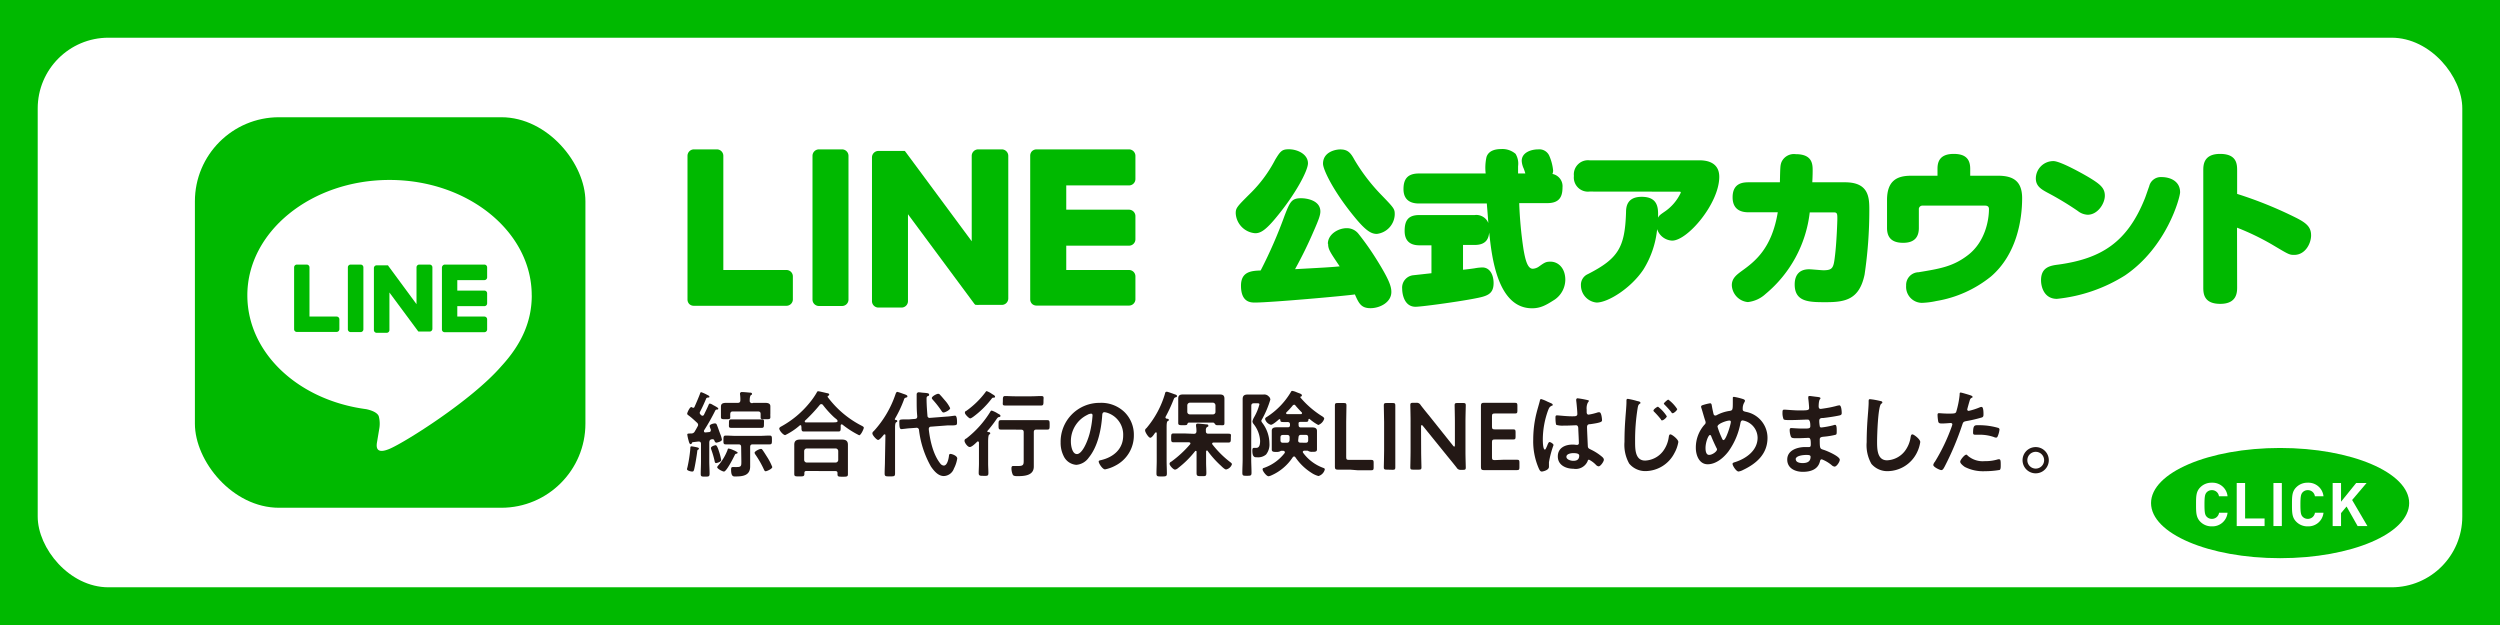 <svg xmlns="http://www.w3.org/2000/svg" viewBox="0 0 480 120" width="480" height="120"><defs><style>.cls-1{opacity:0.25;}.cls-2{fill:#00b900;}.cls-3{fill:#fff;}.cls-4{fill:#231815;}</style></defs><g id="Layer_2" data-name="Layer 2"><g id="Layer_1-2" data-name="Layer 1"><rect class="cls-2" width="480" height="120"/><rect class="cls-3" x="7.24" y="7.24" width="465.52" height="105.52" rx="13.58"/><g id="FULL_COLOR_ICON" data-name="FULL COLOR ICON"><rect class="cls-2" x="37.42" y="22.51" width="74.98" height="74.98" rx="16.15"/><g id="TYPE_A" data-name="TYPE A"><path class="cls-3" d="M102.09,56.7c0-12.21-12.25-22.15-27.3-22.15s-27.3,9.94-27.3,22.15c0,11,9.71,20.13,22.83,21.86.89.19,2.1.59,2.4,1.35a5.53,5.53,0,0,1,.09,2.46l-.39,2.34c-.12.69-.55,2.7,2.37,1.47s15.72-9.25,21.45-15.85h0c4-4.34,5.86-8.74,5.86-13.63"/><path class="cls-2" d="M69.24,50.8H67.32a.53.53,0,0,0-.53.53v11.9a.53.53,0,0,0,.53.53h1.92a.53.53,0,0,0,.53-.53V51.33a.53.53,0,0,0-.53-.53"/><path class="cls-2" d="M82.42,50.8H80.5a.53.53,0,0,0-.53.53V58.4L74.52,51l0-.06h0l0,0h0l0,0h0l0,0h-2.2a.53.53,0,0,0-.53.53v11.9a.53.53,0,0,0,.53.53h1.92a.53.53,0,0,0,.53-.53V56.16l5.46,7.37a.4.4,0,0,0,.13.13h0l0,0h.08l0,0h0l.13,0h1.92a.53.53,0,0,0,.53-.53V51.33a.53.53,0,0,0-.53-.53"/><path class="cls-2" d="M64.62,60.78h-5.2V51.33a.53.53,0,0,0-.53-.53H57a.53.53,0,0,0-.53.53V63.22h0a.51.51,0,0,0,.15.36h0a.51.51,0,0,0,.36.15h7.65a.53.53,0,0,0,.53-.54V61.31a.53.53,0,0,0-.53-.53"/><path class="cls-2" d="M93,53.78a.53.53,0,0,0,.53-.53V51.33A.53.53,0,0,0,93,50.8H85.34A.56.56,0,0,0,85,51h0a.56.56,0,0,0-.15.37h0v11.9h0a.51.51,0,0,0,.15.36h0a.51.51,0,0,0,.36.15H93a.53.53,0,0,0,.53-.53V61.31a.53.53,0,0,0-.53-.53h-5.2v-2H93a.53.53,0,0,0,.53-.53V56.32a.53.53,0,0,0-.53-.53h-5.2v-2Z"/></g></g><g id="FULL_COLOR_ICON-2" data-name="FULL COLOR ICON"><g id="TYPE_A-2" data-name="TYPE A"><path class="cls-2" d="M161.66,28.68h-4.44A1.24,1.24,0,0,0,156,29.92v27.6a1.23,1.23,0,0,0,1.23,1.23h4.44a1.23,1.23,0,0,0,1.24-1.23V29.92a1.24,1.24,0,0,0-1.24-1.24"/><path class="cls-2" d="M192.25,28.68h-4.44a1.25,1.25,0,0,0-1.24,1.24v16.4L173.92,29.23l-.09-.12h0l-.07-.08,0,0-.06-.05,0,0-.06,0,0,0-.06,0,0,0-.07,0h0l-.08,0h-4.78a1.24,1.24,0,0,0-1.23,1.24v27.6a1.23,1.23,0,0,0,1.23,1.23h4.45a1.23,1.23,0,0,0,1.23-1.23V41.13l12.67,17.1a1,1,0,0,0,.31.31h0l.08,0,0,0,.06,0,.06,0h0l.08,0h0a1.12,1.12,0,0,0,.32,0h4.44a1.24,1.24,0,0,0,1.24-1.23V29.92a1.25,1.25,0,0,0-1.24-1.24"/><path class="cls-2" d="M151,51.84H138.88V29.92a1.24,1.24,0,0,0-1.24-1.24H133.2A1.24,1.24,0,0,0,132,29.92v27.6h0a1.23,1.23,0,0,0,.34.85s0,0,0,0l0,0a1.23,1.23,0,0,0,.85.34H151a1.23,1.23,0,0,0,1.23-1.23V53.08A1.23,1.23,0,0,0,151,51.84"/><path class="cls-2" d="M216.79,35.6A1.23,1.23,0,0,0,218,34.36V29.92a1.24,1.24,0,0,0-1.23-1.24H199a1.28,1.28,0,0,0-.86.35v0l0,0a1.23,1.23,0,0,0-.34.85h0v27.6h0a1.23,1.23,0,0,0,.34.85l0,0,0,0a1.23,1.23,0,0,0,.85.34h17.75A1.23,1.23,0,0,0,218,57.52V53.08a1.23,1.23,0,0,0-1.23-1.24H204.72V47.17h12.07A1.23,1.23,0,0,0,218,45.94V41.5a1.24,1.24,0,0,0-1.23-1.24H204.72V35.6Z"/></g></g><path class="cls-2" d="M245.14,41.61C243,44.24,242,44.78,241,44.78a4.06,4.06,0,0,1-3.74-3.84c0-1,.25-1.27,2.67-3.68a25.59,25.59,0,0,0,4.91-6.6c1-1.65,1.31-2,2.61-2,1.68,0,3.68.95,3.68,2.7C251.11,32.79,248.76,37.23,245.14,41.61Zm9.81,5.2c0-1.84,2-3,3.62-3a2.82,2.82,0,0,1,2.28,1.11,52.15,52.15,0,0,1,3.4,4.82c2.57,4.1,2.89,5.33,2.89,6.32,0,2-2.22,3.11-4,3.11s-2.23-.89-3-2.64c-1.9.29-16.25,1.56-19.17,1.56-.79,0-2.7,0-2.7-3.24,0-2.76,2.07-2.85,3.78-2.92a89.31,89.31,0,0,0,4.63-10.63c1-2.54,1.31-3.24,3.11-3.24,1.27,0,3.72.48,3.72,2.54,0,.73-.35,1.65-1.27,3.75a81,81,0,0,1-3.59,7.33c5.37-.29,7-.38,8.57-.54C255.33,48.34,255,47.86,255,46.81Zm2.38-18.12c1.43,0,2,.64,2.73,2A36,36,0,0,0,265,37.2c2.7,2.79,2.79,2.89,2.79,4a3.89,3.89,0,0,1-3.43,3.71c-1.08,0-2.12-.57-4.41-3.39-4-4.89-5.93-9-5.93-10.07C254,29.23,256.31,28.69,257.33,28.69Z"/><path class="cls-2" d="M274.84,47.1h-2.32c-1.65,0-2.83-.73-2.83-2.76s.7-3.05,2.83-3.05h10.63a2.48,2.48,0,0,1,2.61,1.53c-.13-1.91-.23-2.89-.29-3.75H272.42c-1.87,0-2.95-.89-2.95-2.76s.73-3,2.95-3h12.83a9.53,9.53,0,0,1,.16-3.17c.44-1.33,1.9-1.52,2.82-1.52a3.87,3.87,0,0,1,2.76.92,3.63,3.63,0,0,1,.48,2.38v1.39h1.39c-.06-.28-.22-.69-.28-.89a4.05,4.05,0,0,1-.41-1.52c0-1.65,1.84-2.22,3.17-2.22A2.09,2.09,0,0,1,297.5,30a9.39,9.39,0,0,1,.7,2.73,1.71,1.71,0,0,1-.13.67A2.4,2.4,0,0,1,300,36c0,1.88-.69,3-2.92,3h-5.39a76.76,76.76,0,0,0,.82,8.86c.32,1.84.73,3.74,1.78,3.74a2.25,2.25,0,0,0,1.21-.44c1.08-.77,1.33-.92,2.19-.92,1.49,0,2.85,1.23,2.85,3.49a4.68,4.68,0,0,1-2,3.77c-1.56,1-2.67,1.69-4.38,1.69-6.64,0-7.75-9.87-8.23-14.54-.12.86-.34,2.38-2.79,2.38H280.9v4.76c.66-.06,1.65-.19,2.25-.28a9.4,9.4,0,0,1,1.46-.16c1.49,0,2.16,1.49,2.16,3,0,2.25-1.4,2.54-3.81,3-3.46.66-10.12,1.55-11.17,1.55-2.22,0-2.57-2.54-2.57-3.43a2.39,2.39,0,0,1,2.19-2.63l3.43-.38Z"/><path class="cls-2" d="M305.19,36.78a2.71,2.71,0,0,1-3-3,2.72,2.72,0,0,1,3-3h21c.83,0,3.91,0,3.91,3.17,0,5.08-6.07,12.25-9.05,12.25A3.2,3.2,0,0,1,318.17,44a18,18,0,0,1-2.63,7.74c-2.38,3.59-6.8,6.35-9,6.35a3.32,3.32,0,0,1-3-3.3,2.23,2.23,0,0,1,1.33-2.16c5.87-3,7.11-5.14,7.33-11.84,0-1,.13-3,3-3,3.23,0,3.2,2.25,3.14,4,.28-.48.44-.57,1.21-1.11A9,9,0,0,0,322.71,37c0-.2-.13-.2-.35-.2Z"/><path class="cls-2" d="M354.25,35c4.63,0,4.66,3,4.66,5.39A84.41,84.41,0,0,1,358,52.72c-1,4.76-3.65,5.3-7.42,5.3-3.18,0-6,0-6-3.4,0-1.81.89-2.92,2.76-2.92.44,0,2.38.19,2.76.19,1.75,0,1.94-.47,2.19-2.57.35-2.7.48-6.92.48-7.27,0-.92,0-1.27-.64-1.27h-4.66A23.88,23.88,0,0,1,339,56.43,6,6,0,0,1,335.59,58a3.39,3.39,0,0,1-3.08-3.24c0-1.33.92-2,1.9-2.73,2.57-1.84,5.78-4.35,6.92-11.27h-5.49c-.79,0-3.18,0-3.18-2.88S334.85,35,335.84,35h5.9c.07-3,.07-3.21.29-3.84a2.62,2.62,0,0,1,2.76-1.56c3.24,0,3.24,2,3.24,3.17,0,.19,0,1-.07,2.23Z"/><path class="cls-2" d="M372,32.4c0-1.23.35-2.85,3.11-2.85,1.94,0,3.17.7,3.17,2.85v1.34h5.37c3,0,4.6,1.14,4.6,4.31,0,4.07-1,10.76-6,15.05a22.57,22.57,0,0,1-10.5,4.7,15,15,0,0,1-2.77.35,3.07,3.07,0,0,1-3-3.31,2.44,2.44,0,0,1,2.38-2.57c4.19-.69,6.7-1.11,9.58-3.36,3.18-2.51,3.94-6.57,3.94-8.76,0-.16,0-.67-.73-.67h-12a.68.68,0,0,0-.73.76v3.53c0,1.58-.69,2.85-3,2.85-1.72,0-3.11-.6-3.11-2.85V38.4c0-3.84,2.06-4.66,4.63-4.66H372Z"/><path class="cls-2" d="M401.13,34.09c2.09,1.27,3,2,3,3.49s-1.36,3.65-3.3,3.65a3.27,3.27,0,0,1-1.9-.73A58.33,58.33,0,0,0,393.13,37c-1.17-.64-2.25-1.24-2.25-2.73a3.36,3.36,0,0,1,3.36-3.34C395.54,30.91,399.86,33.33,401.13,34.09ZM408,52.88a30.25,30.25,0,0,1-13.07,4.5c-2.39,0-3.05-2.19-3.05-3.58,0-2.45,1.68-2.8,3.33-3,8.28-1.14,13.24-4.31,16.6-12.69.16-.38.7-2,.83-2.32A2.29,2.29,0,0,1,415,34c1.84,0,3.58.89,3.58,2.92C418.55,38,416,47.45,408,52.88Z"/><path class="cls-2" d="M429.53,55.16c0,1-.06,3.18-3.24,3.18s-3.26-2-3.26-3.18V32.75c0-1,0-3.2,3.23-3.2s3.27,2,3.27,3.2v4.48A77.39,77.39,0,0,1,441,41.89c1.94,1,2.73,1.78,2.73,3.31s-1.11,3.74-3.24,3.74c-.95,0-1.07-.09-4.28-2a48.58,48.58,0,0,0-6.7-3.23Z"/><path class="cls-4" d="M132.84,85.08a.26.26,0,0,1-.25.19c-.25,0-.35-.6-.42-.82a7.91,7.91,0,0,1-.21-1c0-.22.18-.22.76-.22h.05a.74.74,0,0,0,.65-.44q.27-.44.51-.9a.57.57,0,0,0,.11-.33.6.6,0,0,0-.22-.41c-.51-.47-1.07-1-1.63-1.4-.13-.09-.25-.18-.25-.34s.47-1.25.79-1.25a.27.27,0,0,1,.18.07.35.35,0,0,0,.2.07.27.27,0,0,0,.22-.14c.27-.6.85-1.94,1.07-2.56.07-.21.11-.3.24-.3a7.21,7.21,0,0,1,1.1.49c.13.07.47.21.47.38s-.14.14-.23.16a.47.47,0,0,0-.37.14c-.38.91-.78,1.8-1.25,2.68a.74.74,0,0,0,0,.17.26.26,0,0,0,.11.23l.16.17a.4.4,0,0,0,.25.1.32.32,0,0,0,.29-.21c.29-.6.58-1.18.84-1.78.05-.13.12-.34.27-.34a1.12,1.12,0,0,1,.4.14c.14.07.27.17.39.22.49.27.84.45.84.62s-.18.16-.24.16a.36.36,0,0,0-.32.16,40.09,40.09,0,0,1-2.18,3.86.28.28,0,0,0,0,.16c0,.17.13.22.27.22l.69-.07c.18,0,.34-.11.34-.33a.35.35,0,0,0,0-.18,3.12,3.12,0,0,1-.22-.65c0-.35.83-.51,1-.51a.37.37,0,0,1,.38.27c.28.67.49,1.36.75,2a6,6,0,0,1,.23.85c0,.36-.94.58-1.09.58s-.3-.22-.36-.4a.33.33,0,0,0-.4-.25l-.09,0c-.36.07-.45.21-.49.58V88.6c0,.76.06,1.54.06,2.32,0,.58-.16.59-.85.59s-.85,0-.85-.54c0-.8.05-1.59.05-2.37V85.21c0-.23-.11-.43-.38-.43H134l-1,.12C132.91,84.92,132.88,85,132.84,85.08Zm1.23,1.24c-.18.1-.19.16-.21.43-.06.6-.44,2.88-.6,3.44-.06.18-.11.35-.35.35s-1-.17-1-.44a1,1,0,0,1,.07-.34,27.08,27.08,0,0,0,.56-3.59c0-.23,0-.47.2-.47s1,.16,1.12.2.33.07.33.23A.23.23,0,0,1,134.07,86.32Zm3.43,2.59c-.24,0-.26-.22-.31-.46a17.17,17.17,0,0,0-.62-2.12,1.18,1.18,0,0,1-.07-.3c0-.35.78-.55.92-.55s.35.31.6,1.11a11.46,11.46,0,0,1,.45,1.74C138.47,88.71,137.57,88.91,137.5,88.91Zm3.89-1.8c-.22.06-.22.07-.33.29-.25.51-1.57,3.14-2.06,3.14-.25,0-1.3-.53-1.3-.84,0-.12.23-.36.32-.47a9.93,9.93,0,0,0,1.69-2.9c0-.12.07-.21.2-.21a3.63,3.63,0,0,1,.86.29c.19.07.86.38.86.5S141.5,87.09,141.39,87.11Zm3.21-9.76h.94c.45,0,.9,0,1.37,0s1,.08,1,.66c0,.27,0,.54,0,.87v.54a3.93,3.93,0,0,0,0,.49c0,.07,0,.14,0,.2,0,.41-.31.38-1,.38s-.87,0-.87-.35c0-.16,0-.47,0-.65,0-.34-.14-.49-.5-.49h-4.84c-.34,0-.47.15-.49.49s0,.44,0,.64c0,.38-.33.36-.91.36s-.88,0-.88-.38c0-.17,0-.46,0-.69v-.54c0-.28,0-.53,0-.75,0-.47.13-.78,1-.78.45,0,.92,0,1.39,0h.84c.34,0,.5-.16.5-.51a7.58,7.58,0,0,0-.07-1.17c0-.06,0-.11,0-.17s.17-.23.33-.23c.33,0,1.12.07,1.47.11.18,0,.5,0,.5.23s-.1.18-.21.26-.24.47-.22,1A.44.44,0,0,0,144.6,77.35Zm-2.3,8.48c0-.37-.15-.51-.51-.51h-.45c-.67,0-1.34,0-2,0-.46,0-.44-.24-.44-.84s0-.85.44-.85c.67,0,1.34.06,2,.06h4.43c.67,0,1.34-.06,2-.06.44,0,.44.24.44.85s0,.84-.44.84c-.67,0-1.34,0-2,0h-1.25c-.34,0-.49.14-.49.51v2.6c0,.38,0,.75,0,1.13,0,1.75-1.41,1.92-2.82,1.92-.33,0-.84.11-.84-1.29,0-.22,0-.52.29-.52H141a4.27,4.27,0,0,0,.52,0c.85,0,.82-.31.82-1.1Zm-.2-3.68c-.56,0-1.13,0-1.69,0s-.45-.26-.45-.82,0-.81.45-.81l1.69,0h2.46c.56,0,1.12,0,1.68,0s.44.25.44.83,0,.8-.44.8-1.12,0-1.68,0ZM147,90.48c-.18,0-.26-.2-.33-.34A18.69,18.69,0,0,0,145,87.22a.72.72,0,0,1-.12-.29c0-.29.94-.74,1.19-.74s.24.09.35.22c.31.43.69,1.06,1,1.54a11,11,0,0,1,.86,1.72C148.25,90.05,147.22,90.48,147,90.48Z"/><path class="cls-4" d="M153.85,81.86c0-.11,0-.22-.18-.22a.16.16,0,0,0-.14.06,12.55,12.55,0,0,1-2.77,1.84c-.38,0-1.14-.88-1.14-1.26,0-.22.32-.37.49-.46a18.34,18.34,0,0,0,5.23-4.36,14.45,14.45,0,0,0,1.47-2.08c.05-.13.12-.26.29-.26s1.44.31,1.75.38c.15,0,.36.09.36.28A.29.29,0,0,1,159,76c-.06,0-.09.07-.09.13s0,0,0,.09a18.79,18.79,0,0,0,6.43,5.47c.37.19.51.27.51.45s-.54,1.43-.89,1.43a17.57,17.57,0,0,1-3.15-2,.31.31,0,0,0-.22-.09c-.16,0-.18.16-.18.29v.34c0,.42,0,.73-.36.73-.58,0-1.18,0-1.76,0H156c-.59,0-1.17,0-1.75,0-.38,0-.37-.4-.37-.8Zm1,8.57c-.29,0-.41.11-.41.4V91c0,.49-.28.47-1,.47s-.94,0-.94-.46c0-.07,0-1.1,0-1.32V86.46c0-.36,0-.72,0-1.07,0-.85.5-1,1.26-1,.44,0,.89,0,1.34,0h5.09c.46,0,.91,0,1.36,0,.74,0,1.25.16,1.25,1,0,.37,0,.73,0,1.09v3.28c0,.43,0,1,0,1.3,0,.47-.25.47-1,.47s-1,0-1-.45v-.23c0-.26-.09-.4-.42-.4Zm5.58-1.62a.51.51,0,0,0,.51-.5v-1.7a.51.51,0,0,0-.51-.51h-5.52a.51.51,0,0,0-.51.51v1.7a.51.51,0,0,0,.51.5Zm-2.75-11.22a.39.39,0,0,0-.29.16,30.91,30.91,0,0,1-2.81,3,.22.22,0,0,0-.07.17.2.2,0,0,0,.22.18q.61,0,1.26,0h3.35c1.18,0,1.47,0,1.47-.25s-.2-.33-.45-.56l-.2-.16A18.78,18.78,0,0,1,158,77.75.4.4,0,0,0,157.66,77.59Z"/><path class="cls-4" d="M170,83.6c0-.09,0-.2-.17-.2s-.09,0-.14.07c-.2.24-.8,1-1.09,1s-1.1-.91-1.1-1.23.2-.39.32-.53a19.86,19.86,0,0,0,4.11-7c.06-.16.15-.47.37-.47a9.78,9.78,0,0,1,1,.33c.58.2.92.29.92.52s-.16.2-.27.24c-.29.11-.31.14-.43.51a22.7,22.7,0,0,1-1.65,3.49.71.71,0,0,0-.07.16c0,.08.07.11.12.13s.35,0,.35.22-.09.16-.22.25-.2.42-.2,1v6.39c0,.8,0,1.61,0,2.41,0,.58-.18.58-1,.58s-1,0-1-.58c0-.8.06-1.61.06-2.41ZM180.54,89a.92.92,0,0,0,.67.39c.69,0,.94-1.39,1-1.93,0-.17.09-.31.29-.31s1.29.31,1.29.89a6.27,6.27,0,0,1-.64,1.93,2.13,2.13,0,0,1-1.93,1.43c-1.11,0-1.9-1-2.47-1.81a18.76,18.76,0,0,1-2.3-7,.46.46,0,0,0-.56-.45l-1.23.09c-.23,0-1.43.16-1.56.16-.34,0-.43-.27-.43-1.45,0-.36.13-.38.83-.42.26,0,.65,0,1.07,0l1.12-.09c.33-.05.42-.18.42-.51C176,78.73,176,78,176,76.41c0-.15,0-.6,0-.73s.13-.36.38-.36.58.06.71.07c.9.08,1.3.08,1.3.37s-.14.23-.29.31-.2.19-.2.47c0,1.08.08,2.17.17,3.26a.41.41,0,0,0,.5.43l3.23-.25c.36,0,1.36-.17,1.56-.17s.39.22.39,1.22c0,.54,0,.61-.85.65-.25,0-.56,0-1,0l-3.16.24a.4.4,0,0,0-.41.42s0,.1,0,.14C178.58,84.65,179.18,87.29,180.54,89Zm.63-9.8c-.2,0-.29-.15-.39-.29a18,18,0,0,0-1.65-2.12c-.07-.09-.22-.24-.22-.36,0-.33.92-.82,1.21-.82a.44.44,0,0,1,.37.2c.34.35.63.71.94,1.07a6.16,6.16,0,0,1,1,1.49C182.41,78.73,181.43,79.2,181.17,79.2Z"/><path class="cls-4" d="M189.56,82.82c0,.07.05.11.14.13s.42,0,.42.23-.07.15-.2.26-.2.52-.2,1.43V89c0,.62.05,1.22.05,1.82s-.23.54-.92.54-.94,0-.94-.54.05-1.2.05-1.82V85c0-.11-.05-.24-.2-.24s-.1,0-.16.07c-.29.28-1,1-1.41,1s-1-.83-1-1.18.22-.38.4-.5A19.13,19.13,0,0,0,190.17,79a.3.3,0,0,1,.24-.17,5.15,5.15,0,0,1,1.14.55l.16.09c.15.07.38.2.38.38s-.2.22-.32.23-.27.15-.42.37a23.07,23.07,0,0,1-1.74,2.26A.13.13,0,0,0,189.56,82.82Zm1.25-6.47c-.24,0-.26,0-.46.26A17.64,17.64,0,0,1,186.9,80c-.17.11-.44.33-.64.33s-1-.76-1-1.07.16-.31.31-.4a16.6,16.6,0,0,0,3.62-3.53c.07-.11.15-.23.27-.23a4,4,0,0,1,1,.54l.27.16c.11.06.32.2.32.36S190.92,76.35,190.81,76.35Zm3.37,6.13c-.69,0-1.36,0-2,0-.47,0-.46-.23-.46-.9s0-.91.46-.91c.67,0,1.34,0,2,0h4.9c.67,0,1.34,0,2,0,.45,0,.45.22.45.91s0,.9-.45.9l-2,0H199c-.36,0-.51.14-.51.5v5.26c0,.45,0,.88,0,1.34,0,1.75-1.83,1.84-3.17,1.84-.25,0-.69,0-.85-.25a3,3,0,0,1-.27-1.2c0-.23,0-.5.34-.5l.36,0c.2,0,.46,0,.65,0,1.06,0,1-.36,1-1.32V83c0-.36-.14-.5-.51-.5Zm.67-4.62c-.62,0-1.24,0-1.85,0s-.45-.25-.45-.9,0-.92.45-.92,1.23.05,1.85.05h3.22c.6,0,1.21-.05,1.83-.05s.45.28.45.92,0,.9-.45.9-1.23,0-1.83,0Z"/><path class="cls-4" d="M215.87,79.09a6.08,6.08,0,0,1,1.83,4.45,6.49,6.49,0,0,1-3.53,5.85,6.94,6.94,0,0,1-2,.73c-.47,0-1.22-1.12-1.22-1.52,0-.18.28-.22.46-.26,2.37-.56,4.24-2.12,4.24-4.7a4.4,4.4,0,0,0-2.9-4.33,3,3,0,0,0-.69-.17c-.42,0-.42.4-.44.71-.19,2.64-.83,5.87-2.57,8a3.23,3.23,0,0,1-2.39,1.4,2.92,2.92,0,0,1-2.46-1.73,5.64,5.64,0,0,1-.56-2.57,7.46,7.46,0,0,1,7.51-7.6A6.41,6.41,0,0,1,215.87,79.09Zm-7,.52a5.6,5.6,0,0,0-3.26,5.22c0,.67.23,2.35,1.16,2.35s1.92-2.06,2.43-3.91a18.81,18.81,0,0,0,.57-3.53c0-.18-.09-.32-.28-.32A2,2,0,0,0,208.83,79.61Z"/><path class="cls-4" d="M220.86,84.05c-.34,0-1-1.07-1-1.39s.2-.38.32-.53a18.14,18.14,0,0,0,3.5-6.55c0-.19.13-.37.34-.37s1.34.44,1.56.51.4.13.4.33-.16.2-.27.23c-.27.11-.27.18-.42.53a29,29,0,0,1-1.52,3.26s0,.07,0,.11.09.18.2.2.44,0,.44.23-.06.13-.22.25-.2.48-.2,1.16v6.49c0,.79.05,1.59.05,2.39,0,.56-.18.58-1,.58s-1,0-1-.58c0-.8.05-1.6.05-2.39V83.2c0-.09,0-.18-.15-.18a.15.15,0,0,0-.14.07,1.63,1.63,0,0,0-.14.18C221.46,83.58,221.1,84.05,220.86,84.05Zm8.35-.76c.34,0,.49-.13.51-.47a5.4,5.4,0,0,0-.08-1v-.2c0-.21.13-.29.33-.29s1.1.09,1.45.13.58,0,.58.27-.11.16-.26.27a.72.72,0,0,0-.21.62v.18c0,.34.16.47.49.47h1.81c.67,0,1.32,0,2,0s.49.23.49.85,0,.85-.49.85-1.3,0-2,0H233c-.13,0-.27.06-.27.22a.24.24,0,0,0,.07.16,18.68,18.68,0,0,0,3.46,3.42c.11.09.27.2.27.37a1.51,1.51,0,0,1-1.12,1c-.24,0-.71-.44-1-.73l-.2-.18a19.2,19.2,0,0,1-2.35-2.66c0-.06-.07-.07-.15-.07s-.12.09-.14.16v2.15c0,.68.05,1.33.05,2s-.21.61-.94.61-.94,0-.94-.61,0-1.32,0-2V86.75c0-.07,0-.18-.15-.18a.14.14,0,0,0-.14.07,18.46,18.46,0,0,1-3.26,3.23,1.12,1.12,0,0,1-.58.3c-.33,0-1.05-.78-1.05-1.1s.23-.36.38-.47a21,21,0,0,0,3.56-3.3.38.38,0,0,0,.06-.16c0-.16-.13-.2-.27-.22h-.94c-.66,0-1.33,0-2,0-.49,0-.49-.2-.49-.85s0-.85.49-.85c.65,0,1.32,0,2,0Zm3.73-2.15H228.3c-.21,0-.27.12-.34.3s-.18.2-.82.2-.92,0-.92-.41,0-1.07,0-1.6V77.79c0-.42,0-.86,0-1.27,0-.62.34-.78.89-.78l1.32,0h4.45l1.31,0c.58,0,.9.16.9.8,0,.41,0,.83,0,1.25v1.84c0,.53,0,1.05,0,1.58s-.18.43-.89.43-.72,0-.85-.14S233.12,81.15,232.94,81.14Zm.43-3.32a.52.52,0,0,0-.5-.51h-4.4a.53.53,0,0,0-.51.51v1.25a.48.48,0,0,0,.51.49h4.4a.47.47,0,0,0,.5-.49Z"/><path class="cls-4" d="M240.23,88.13c0,.88.06,1.75.06,2.64,0,.56-.16.58-.89.58s-.87,0-.87-.62c0-.86.06-1.73.06-2.6v-10c0-.49,0-1,0-1.49,0-.69.33-.89,1-.89l1.18,0h.87l.94,0a1.15,1.15,0,0,1,1,.35.87.87,0,0,1,.33.61,18.64,18.64,0,0,1-1.63,3.84.7.7,0,0,0-.11.27,1.06,1.06,0,0,0,.18.35,6.62,6.62,0,0,1,1.38,3.95,3.06,3.06,0,0,1-.65,2.15,2.36,2.36,0,0,1-1.71.53c-.38,0-.92.07-.92-1.27,0-.2,0-.54.29-.54.07,0,.31,0,.47,0,.69,0,.73-.87.73-1.37a5.69,5.69,0,0,0-1.25-3.21,1,1,0,0,1-.22-.49,2.75,2.75,0,0,1,.34-.85,10,10,0,0,0,1-2.43c0-.21-.23-.21-.38-.21h-.67c-.36,0-.51.14-.51.5Zm9.11-6.49a.37.37,0,0,0,.42.42h.85l1.25,0c.47,0,1,.07,1,.67,0,.27,0,.56,0,.83v1.82c0,.27,0,.77,0,.92,0,.47-.44.45-.89.45a1.48,1.48,0,0,1-.69-.11.61.61,0,0,0-.23-.11h-.62c-.13,0-.29.08-.29.24a.27.27,0,0,0,.07.18A8.33,8.33,0,0,0,254,89.81c.27.09.36.15.36.33a1.75,1.75,0,0,1-1.21,1.26,4.48,4.48,0,0,1-1.34-.61,10.57,10.57,0,0,1-3.1-3,.32.32,0,0,0-.26-.15c-.1,0-.18.09-.25.16a9.47,9.47,0,0,1-4.16,3.5,1.74,1.74,0,0,1-.48.14c-.41,0-1.14-1-1.14-1.3s.2-.27.37-.34a8.61,8.61,0,0,0,3.89-2.85.29.29,0,0,0,0-.14c0-.18-.15-.24-.31-.26H246a.66.66,0,0,0-.24.11,1.56,1.56,0,0,1-.71.11c-.49,0-.87,0-.87-.47,0-.18,0-.6,0-.9V83.54c0-.28,0-.56,0-.85,0-.58.51-.65,1-.65l1.27,0h.8c.3,0,.43-.13.43-.42v-.12c0-.44-.27-.46-.49-.47-1.23,0-1.34.07-1.37-.42,0-.07-.06-.13-.13-.13s-.05,0-.09,0c-.27.25-1.23,1.08-1.58,1.08a1.59,1.59,0,0,1-1.12-1.08c0-.24.18-.35.36-.45a14.35,14.35,0,0,0,4.57-4.73c.07-.13.12-.25.29-.25a3.18,3.18,0,0,1,.76.23l.32.13c.38.14.76.25.76.49s-.09.18-.2.23a.13.13,0,0,0-.09.11s0,0,0,.07a17.73,17.73,0,0,0,4.08,3.55c.18.11.5.29.5.53a1.88,1.88,0,0,1-1.14,1.21,9.15,9.15,0,0,1-1.63-1.12.14.14,0,0,0-.11-.06c-.1,0-.14.08-.16.17,0,.29-.09.41-.47.41s-.63,0-1,0-.42.1-.42.38ZM247.61,84c0-.35-.15-.49-.48-.49h-.77c-.37,0-.51.14-.51.51v.48c0,.37.14.51.51.51H247c.37,0,.51-.09.6-.45Zm.88-6.29a.41.41,0,0,0-.31.17A12.69,12.69,0,0,1,247,79.16a.25.25,0,0,0-.07.17c0,.12.11.18.22.19h2.63a.21.21,0,0,0,.21-.19.26.26,0,0,0-.07-.17c-.38-.38-.85-.89-1.18-1.28C248.69,77.79,248.62,77.71,248.49,77.71Zm2.18,7.3c.36,0,.5-.14.5-.51V84c0-.37-.14-.51-.5-.51h-.84c-.36,0-.49.14-.52.51l-.06.52v.07c0,.29.18.4.44.4Z"/><path class="cls-4" d="M259.22,90.17c-.85,0-2.28,0-2.41,0-.38,0-.51-.13-.51-.51,0-.12,0-2.08,0-3.09V81c0-1,0-3,0-3.17,0-.38.1-.45.52-.45H258c.42,0,.52.07.52.45,0,.13-.05,2.12-.05,3.17v6.76c0,.45.09.54.54.54h1.65c.87,0,2.5,0,2.63,0,.38,0,.45.11.45.52v.94c0,.42-.07.53-.45.53-.13,0-1.76,0-2.63,0Z"/><path class="cls-4" d="M266.22,90.17c-.42,0-.53-.07-.53-.45,0-.13.06-2.12.06-3.17V81c0-1-.06-3-.06-3.17,0-.38.11-.45.53-.45h1.16c.42,0,.52.07.52.45,0,.13,0,2.12,0,3.17v5.58c0,1,0,3,0,3.17,0,.38-.1.45-.52.45Z"/><path class="cls-4" d="M272.86,86.55c0,1,.06,3,.06,3.17,0,.38-.11.45-.53.45h-1.08c-.42,0-.53-.07-.53-.45,0-.13.05-2.12.05-3.17V80.79c0-1-.05-2.86-.05-3,0-.38.11-.45.53-.45h.59a.85.85,0,0,1,.87.44c.56.74,1.14,1.44,1.72,2.15L279,85.59c.09.11.16.16.22.16s.12-.1.12-.29V81c0-1-.05-3-.05-3.17,0-.38.11-.45.53-.45h1.08c.42,0,.53.07.53.45,0,.13-.06,2.12-.06,3.17v5.76c0,1,.06,2.86.06,3,0,.38-.11.45-.53.45h-.36a.86.86,0,0,1-.87-.43c-.54-.69-1.07-1.34-1.67-2.07l-4.81-5.94c-.09-.11-.17-.16-.22-.16s-.13.11-.13.29Z"/><path class="cls-4" d="M288.65,88.27c.87,0,2.5,0,2.63,0,.38,0,.45.11.45.52v.94c0,.42-.07.53-.45.53-.13,0-1.76,0-2.63,0h-1.39c-.86,0-2.29,0-2.41,0-.4,0-.51-.15-.51-.58,0-1,0-2.16,0-3V80.92c0-.89,0-2.1,0-3,0-.43.11-.58.51-.58.12,0,1.55,0,2.41,0h1c.87,0,2.5,0,2.63,0,.38,0,.45.11.45.53v1c0,.41-.07.52-.45.52-.13,0-1.76,0-2.63,0H287c-.45,0-.54.09-.54.54V81.9c0,.45.09.54.54.54h.91c.85,0,2.5,0,2.63,0,.38,0,.45.11.45.53v.89c0,.41-.07.52-.45.52l-2.63,0H287c-.45,0-.54.09-.54.54v2.88c0,.45.09.54.54.54Z"/><path class="cls-4" d="M297.65,77.35c.14.06.47.18.47.36s-.07.15-.16.18c-.42.2-.53.37-.74.93a16.61,16.61,0,0,0-1,5.5c0,.29,0,2,.4,2,.12,0,.21-.23.4-.65.09-.2.27-.8.49-.8s.77.37.77.58a18.6,18.6,0,0,0-.88,3.3c0,.29,0,.58,0,.87,0,.71-1.28.92-1.37.92-.31,0-.46-.34-.58-.59a13,13,0,0,1-1.07-5.58,21.08,21.08,0,0,1,.63-5.07c.2-.8.45-1.58.65-2.38,0-.12.08-.3.24-.3a6.48,6.48,0,0,1,1.16.47Zm7.21-.52c.09,0,.18,0,.18.16s-.11.2-.2.36a2.51,2.51,0,0,0-.2,1.29v.5c0,.26.11.47.38.47a11.13,11.13,0,0,0,1.81-.45,1.28,1.28,0,0,1,.27,0c.37,0,.49,1.25.49,1.52s-.12.47-2.26.76c-.4,0-.62.13-.62.58s.13,3.13.15,3.6.22.51.61.71a9.83,9.83,0,0,1,2,1.27c.22.18.47.38.47.69s-.63,1.25-1,1.25a.84.84,0,0,1-.51-.28,5,5,0,0,0-1.34-1c-.18,0-.23.14-.27.29A2.48,2.48,0,0,1,302.1,90c-1.44,0-3-.69-3-2.36s1.43-2.28,2.84-2.28a4.25,4.25,0,0,1,.71.06h.13a.33.33,0,0,0,.36-.38c0-.46-.09-2.18-.11-2.7,0-.18,0-.69-.43-.69-.15,0-1.43.07-2.16.07h-.24a4.18,4.18,0,0,1-1.37-.14c-.16-.11-.18-1.14-.18-1.38s0-.45.29-.45,1.83.18,2.77.18H302c.43,0,.85,0,.85-.44s-.15-2.13-.22-2.59c0-.05,0-.12,0-.18s.08-.25.26-.25A17.14,17.14,0,0,1,304.86,76.83ZM302.05,87c-.42,0-1.3.14-1.3.7s.87.78,1.32.78c.69,0,1.14-.25,1.14-1C303.21,87,302.39,87,302.05,87Z"/><path class="cls-4" d="M314.34,77c.25.05.62.11.62.32s0,.11-.09.17c-.28.2-.33.31-.42.74a38.28,38.28,0,0,0-.51,6.59c0,1.41,0,3.61,1.92,3.61a4.58,4.58,0,0,0,3.41-1.76A5.79,5.79,0,0,0,320.39,84c.05-.29.07-.6.34-.6s1.51.93,1.51,1.47a6.57,6.57,0,0,1-.75,2.12,6.33,6.33,0,0,1-5.5,3.46A4,4,0,0,1,312.8,89a7.33,7.33,0,0,1-.9-4.16c0-1.43.05-2.86.16-4.3.05-.83.22-2.57.22-3.31v-.2c0-.27,0-.45.27-.45A14,14,0,0,1,314.34,77Zm5.69,2.9c0,.27-.65.81-.89.81s-.2-.13-.25-.2a15.8,15.8,0,0,0-1.27-1.43.42.42,0,0,1-.16-.25c0-.24.7-.74.88-.74A7,7,0,0,1,320,79.89Zm2-1.38c0,.27-.65.82-.87.82s-.2-.11-.26-.2a17.09,17.09,0,0,0-1.28-1.42c-.07-.07-.16-.16-.16-.25s.68-.74.86-.74A6.93,6.93,0,0,1,322,78.51Z"/><path class="cls-4" d="M334.73,76.64c.12.06.3.13.3.31a.69.69,0,0,1-.12.31,2.31,2.31,0,0,0-.31,1.18s0,.12,0,.16c0,.36.35.4.6.47a5.07,5.07,0,0,1,4.16,5c0,3.06-2.08,4.92-4.67,6.15a2.6,2.6,0,0,1-.9.31c-.42,0-1.14-1.1-1.14-1.47,0-.21.27-.27.56-.36,2.1-.69,4.25-2.23,4.25-4.67a3.42,3.42,0,0,0-2.88-3.31c-.25,0-.36.23-.4.43a13.46,13.46,0,0,1-2.31,5.51c-.93,1.23-2.39,2.48-4,2.48S325.6,87.42,325.6,86a6.59,6.59,0,0,1,1.68-4.48.51.51,0,0,0,.2-.41,1.19,1.19,0,0,0-.11-.44c-.25-.76-.45-1.54-.7-2.32a1.07,1.07,0,0,1-.06-.27c0-.16.15-.25.29-.29a9.36,9.36,0,0,1,1.43-.36c.29,0,.31.29.35.52.07.44.22,1.13.32,1.54.06.17.13.29.33.29a.56.56,0,0,0,.31-.09,7.51,7.51,0,0,1,2.41-.79c.61-.09.65-.2.65-1.58,0-.27,0-.54,0-.8s0-.32.25-.32A12.22,12.22,0,0,1,334.73,76.64ZM329.56,86c-.36-.74-.7-1.47-1-2.23,0-.09-.12-.25-.25-.25-.29,0-.85,1.34-.85,2.5,0,.47.07,1.32.69,1.32s1.52-.65,1.52-1.07A.61.61,0,0,0,329.56,86Zm.2-4.08a14.39,14.39,0,0,0,.75,2c.16.36.23.58.41.58.47,0,1.4-3,1.4-3.5a.23.23,0,0,0-.26-.25C331.63,80.72,329.76,81.32,329.76,81.91Z"/><path class="cls-4" d="M348.8,76.19c.47.06.73.09.73.29s-.31,0-.35,1.5c0,.26.06.53.38.53.08,0,.78-.11.91-.13a18.6,18.6,0,0,0,2-.41,4.5,4.5,0,0,1,.69-.15c.4,0,.45,1.18.45,1.49s-.16.4-.5.47c-.94.2-2.07.36-3,.47-.38,0-.81,0-.81.54a5.28,5.28,0,0,0,.09,1c0,.11.07.29.29.29a16.51,16.51,0,0,0,2.32-.43,1,1,0,0,1,.34-.08c.25,0,.31.4.31,1.09s0,.78-.35.85a14.15,14.15,0,0,1-1.86.31c-.69.07-1.05.07-1.05.58,0,1.88.07,1.74.85,2,.6.2,3,1.22,3,1.87,0,.4-.6,1.32-1,1.32a1,1,0,0,1-.57-.29,6.78,6.78,0,0,0-1.88-1.11c-.29,0-.33.28-.36.4-.38,1.56-1.81,2-3.28,2s-3-.67-3-2.35c0-1.83,2-2.41,3.47-2.41.22,0,.64,0,.75,0,.3,0,.3-.33.3-.51,0-.58,0-1.25-.41-1.25s-1.4.07-2.18.07-1.08,0-1.23-.31a3.8,3.8,0,0,1-.23-1.26c0-.22.05-.38.3-.38s1.24.09,1.92.09h.82c.67,0,.92-.06.92-.46s0-1.26-.49-1.26c-.63,0-2.08.09-3.06.09h-.54c-.49,0-.94,0-1.05-.17a3.21,3.21,0,0,1-.2-1.32c0-.25,0-.51.33-.51s1.9.15,2.78.15c1.6,0,2,0,2-.45,0-.29-.11-1.51-.16-1.81a1.45,1.45,0,0,1,0-.29c0-.18.11-.22.27-.22S348.48,76.16,348.8,76.19Zm-4,12c0,.61.82.72,1.29.72.83,0,1.54-.23,1.54-1.21,0-.35-.43-.35-.85-.35S344.76,87.44,344.76,88.22Z"/><path class="cls-4" d="M361.05,77c.13,0,.36.09.36.26s-.11.18-.22.27c-.63.47-.79,6.21-.79,7.24,0,1.41,0,3.61,1.92,3.61a4.56,4.56,0,0,0,3.4-1.76A5.79,5.79,0,0,0,366.83,84c.05-.29.09-.6.36-.6s1.5.93,1.5,1.47A6.79,6.79,0,0,1,368,87a6.34,6.34,0,0,1-5.51,3.46,4,4,0,0,1-3.18-1.4,7.25,7.25,0,0,1-.91-4.16c0-1.43.06-2.86.16-4.3.06-.83.22-2.57.22-3.31v-.2c0-.27,0-.45.27-.45A15,15,0,0,1,361.05,77Z"/><path class="cls-4" d="M378.06,75.81c.16.06.67.18.67.38s-.11.15-.16.18c-.28.17-.29.24-.42.64-.06.2-.44,1.52-.44,1.61a.27.27,0,0,0,.28.27,12.4,12.4,0,0,0,2.1-.67,1,1,0,0,1,.38-.09c.36,0,.36,1.1.36,1.38s0,.56-.34.65a26.89,26.89,0,0,1-3,.7c-.52.11-.57.2-.74.71a55.11,55.11,0,0,1-3.37,8c-.23.43-.38.69-.65.69s-1.54-.58-1.54-1a1.33,1.33,0,0,1,.31-.6,36,36,0,0,0,3.21-6.7,3.48,3.48,0,0,0,.14-.47c0-.18-.14-.27-.33-.27s-1.05.09-1.61.09c-.36,0-.65,0-.76-.33a8,8,0,0,1-.14-1.32c0-.2.05-.33.27-.33s.92.08,1.7.08c1.16,0,1.43,0,1.6-.29a17.52,17.52,0,0,0,.67-3.3c0-.27,0-.45.19-.45S377.82,75.74,378.06,75.81Zm-.26,11.68a4.39,4.39,0,0,0,3.28,1.05,8.19,8.19,0,0,0,2.57-.36.65.65,0,0,1,.19,0c.3,0,.3.42.3,1.15,0,.36,0,.77-.2.9a16.65,16.65,0,0,1-2.82.24,7.7,7.7,0,0,1-3.88-.82c-.29-.2-.88-.65-.88-1s.83-1.34,1.12-1.34C377.61,87.24,377.73,87.4,377.8,87.49ZM380,81.64a13.12,13.12,0,0,1,3.64.51.33.33,0,0,1,.26.36,4.45,4.45,0,0,1-.35,1.27c-.07.16-.14.24-.32.24a.86.86,0,0,1-.38-.1,8.23,8.23,0,0,0-2.88-.45l-.69,0c-.36,0-.45-.09-.45-.4C378.84,81.53,379.16,81.64,380,81.64Z"/><path class="cls-4" d="M393.37,88.36a2.52,2.52,0,1,1-2.51-2.52A2.52,2.52,0,0,1,393.37,88.36Zm-4.12,0a1.61,1.61,0,1,0,1.61-1.61A1.61,1.61,0,0,0,389.25,88.36Z"/><ellipse class="cls-2" cx="437.78" cy="96.59" rx="24.78" ry="10.58"/><path class="cls-3" d="M424.69,101.06a3,3,0,0,1-2.21-.87c-.82-.82-.84-1.75-.84-3.32s0-2.51.84-3.33a3,3,0,0,1,2.21-.86,2.89,2.89,0,0,1,3,2.6h-1.65a1.34,1.34,0,0,0-1.37-1.17,1.32,1.32,0,0,0-1,.43c-.3.34-.41.75-.41,2.33s.11,2,.41,2.32a1.32,1.32,0,0,0,1,.43,1.37,1.37,0,0,0,1.39-1.17h1.63A2.91,2.91,0,0,1,424.69,101.06Z"/><path class="cls-3" d="M429.45,101V92.74h1.61v6.81h3.74V101Z"/><path class="cls-3" d="M436.5,101V92.74h1.61V101Z"/><path class="cls-3" d="M443.11,101.06a3,3,0,0,1-2.21-.87c-.83-.82-.84-1.75-.84-3.32s0-2.51.84-3.33a3,3,0,0,1,2.21-.86,2.9,2.9,0,0,1,3,2.6h-1.65a1.35,1.35,0,0,0-1.37-1.17,1.32,1.32,0,0,0-1,.43c-.3.34-.41.75-.41,2.33s.11,2,.41,2.32a1.32,1.32,0,0,0,1,.43,1.36,1.36,0,0,0,1.38-1.17h1.64A2.91,2.91,0,0,1,443.11,101.06Z"/><path class="cls-3" d="M452.66,101l-2.12-3.75-1.06,1.27V101h-1.61V92.74h1.61v3.59l2.9-3.59h2L451.61,96l2.93,5Z"/></g></g></svg>
